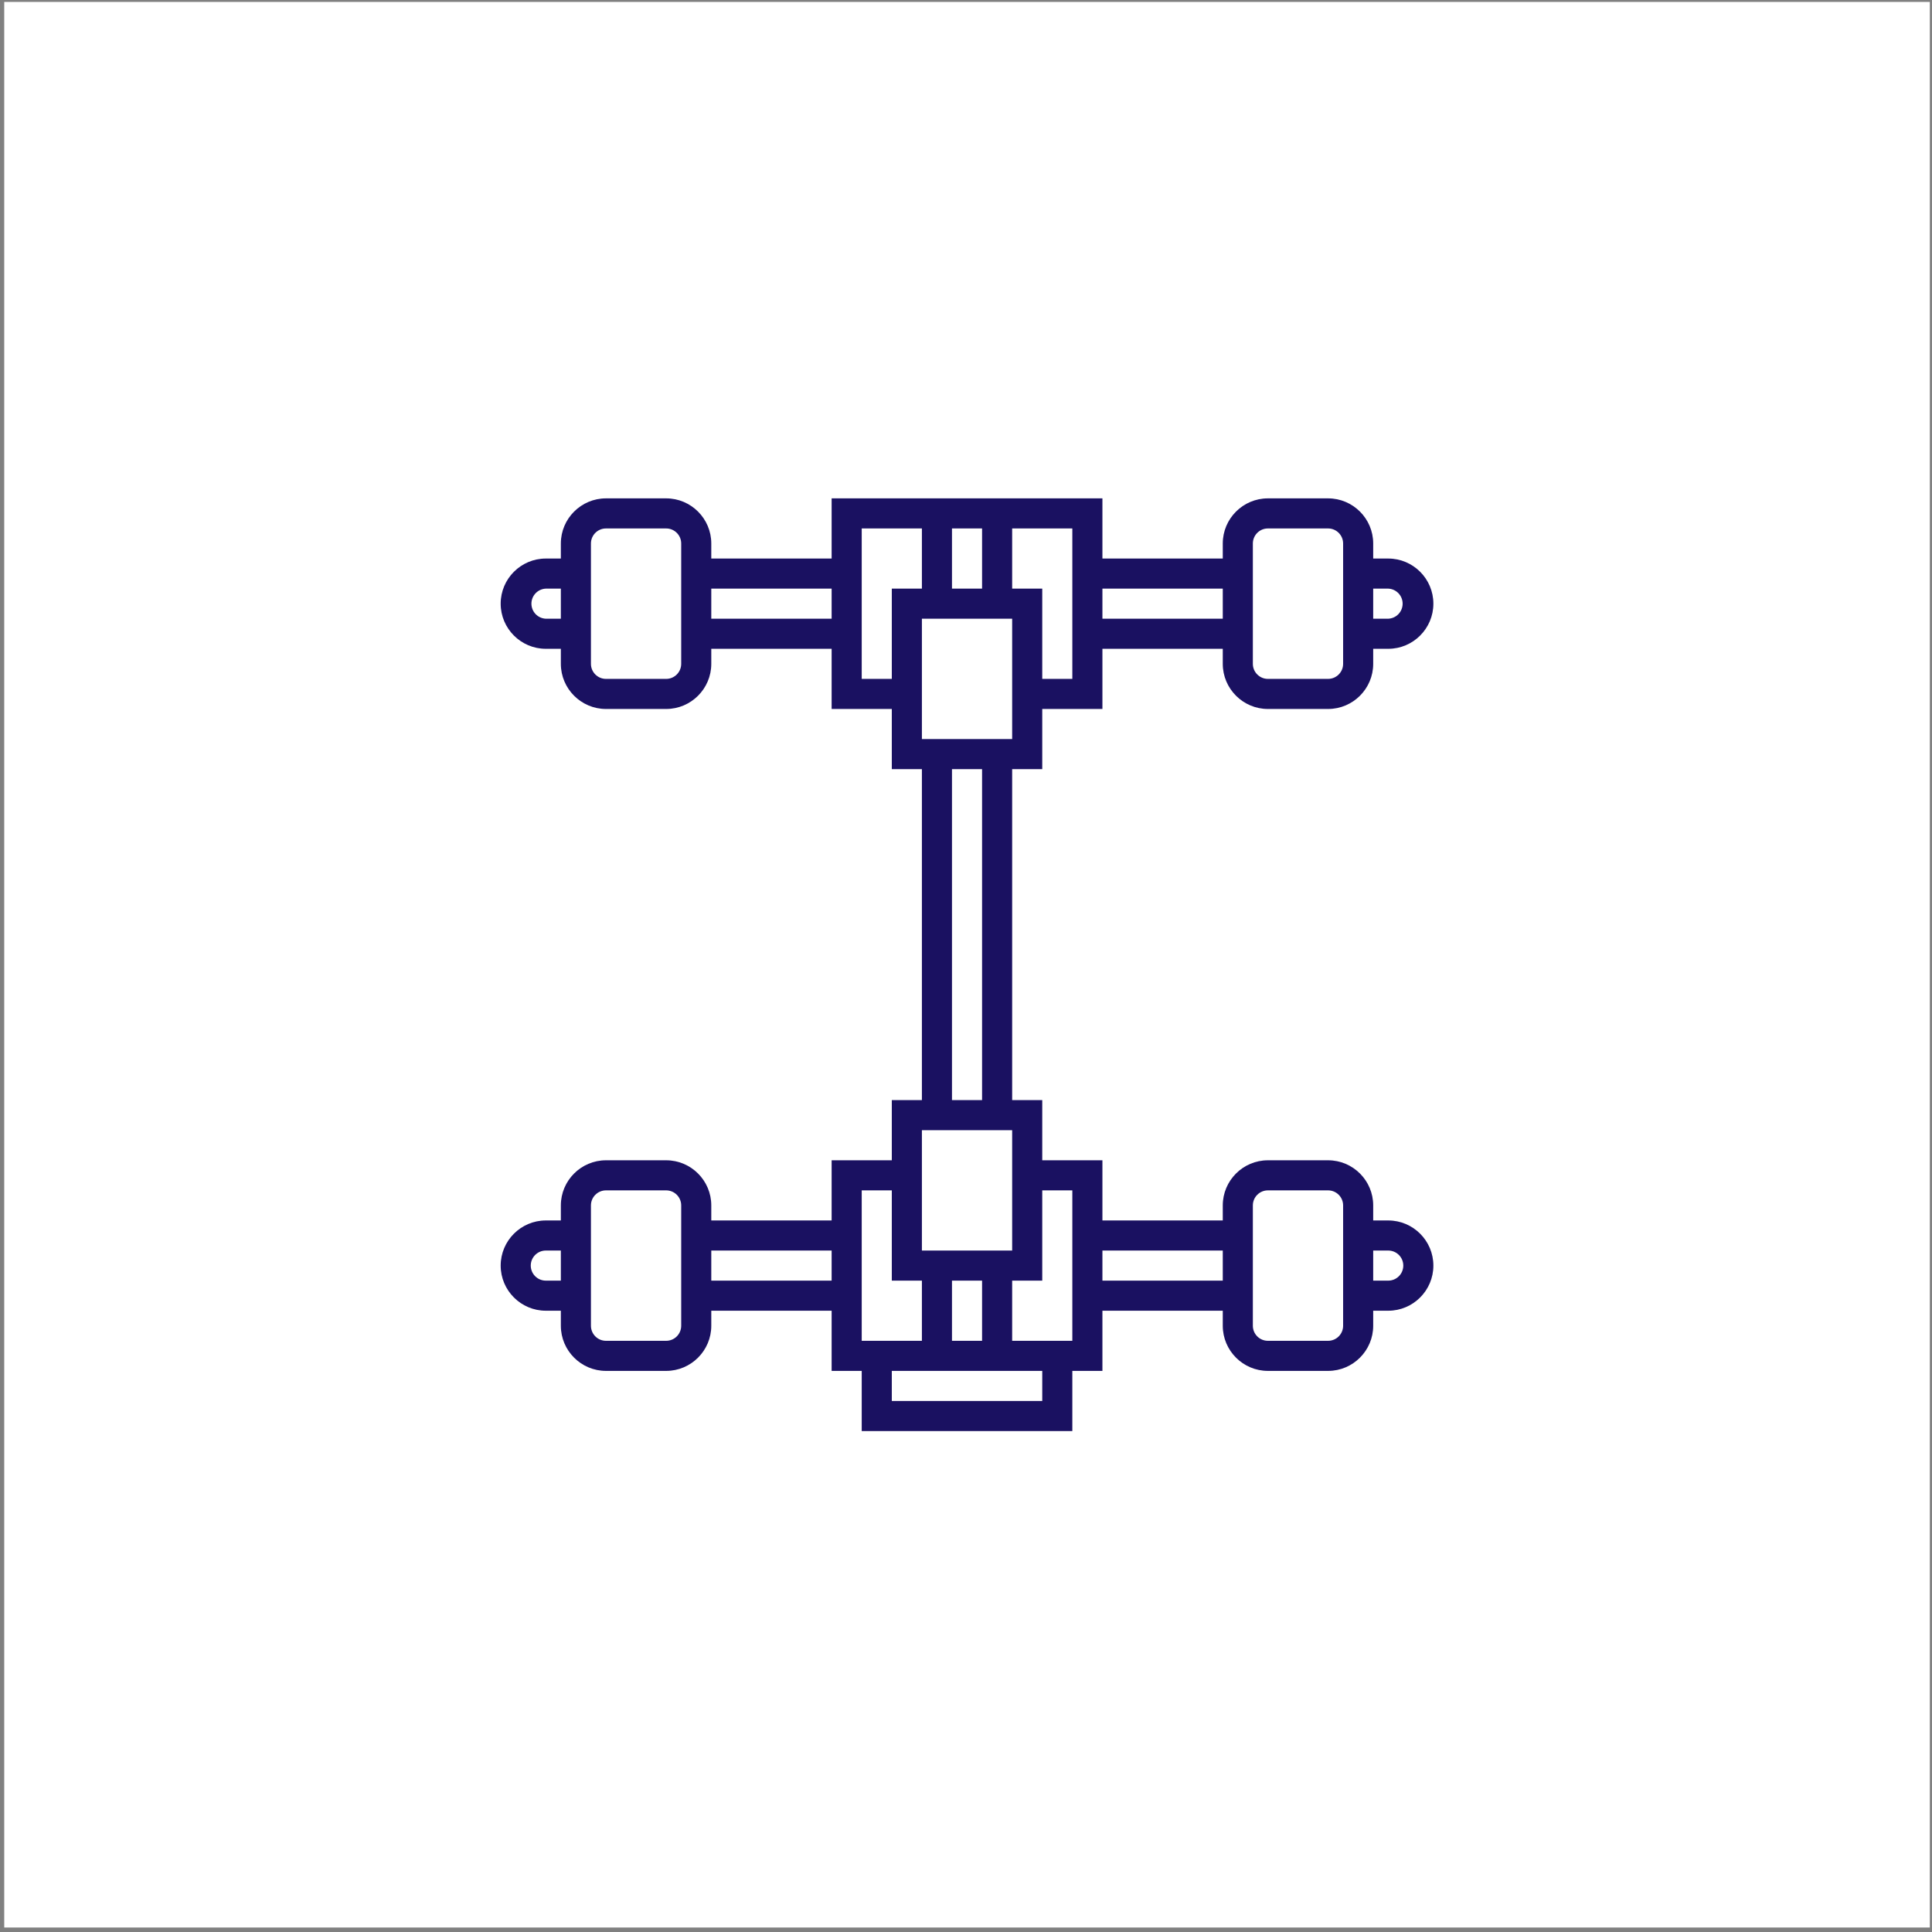 <svg width="301" height="301" viewBox="0 0 301 301" fill="none" xmlns="http://www.w3.org/2000/svg">
<rect x="0" y="0" width="301" height="301" fill="#808080" stroke="none"/>
<path d="M0.66 0.3H300.66V300.3H0.66V0.3Z" fill="white"/>
<path d="M216.285 190.144H213.941V187.8C213.941 183.923 210.787 180.769 206.91 180.769H197.535C193.659 180.769 190.504 183.923 190.504 187.8V190.144H171.754V180.769H162.379V171.394H157.691V119.831H162.379V110.456H171.754V101.081H190.504V103.425C190.504 107.301 193.659 110.456 197.535 110.456H206.91C210.787 110.456 213.941 107.301 213.941 103.425V101.081H216.285C220.162 101.081 223.316 97.926 223.316 94.05C223.316 90.173 220.162 87.019 216.285 87.019H213.941V84.675C213.941 80.798 210.787 77.644 206.91 77.644H197.535C193.659 77.644 190.504 80.798 190.504 84.675V87.019H171.754V77.644H129.566V87.019H110.816V84.675C110.816 80.798 107.662 77.644 103.785 77.644H94.41C90.534 77.644 87.379 80.798 87.379 84.675V87.019H85.035C81.159 87.019 78.004 90.173 78.004 94.05C78.004 97.926 81.159 101.081 85.035 101.081H87.379V103.425C87.379 107.301 90.534 110.456 94.41 110.456H103.785C107.662 110.456 110.816 107.301 110.816 103.425V101.081H129.566V110.456H138.941V119.831H143.629V171.394H138.941V180.769H129.566V190.144H110.816V187.8C110.816 183.923 107.662 180.769 103.785 180.769H94.41C90.534 180.769 87.379 183.923 87.379 187.8V190.144H85.035C81.159 190.144 78.004 193.298 78.004 197.175C78.004 201.051 81.159 204.206 85.035 204.206H87.379V206.55C87.379 210.426 90.534 213.581 94.41 213.581H103.785C107.662 213.581 110.816 210.426 110.816 206.55V204.206H129.566V213.581H134.254V222.956H167.066V213.581H171.754V204.206H190.504V206.55C190.504 210.426 193.659 213.581 197.535 213.581H206.91C210.787 213.581 213.941 210.426 213.941 206.55V204.206H216.285C220.162 204.206 223.316 201.051 223.316 197.175C223.316 193.298 220.162 190.144 216.285 190.144ZM157.691 115.144H143.629V96.394H157.691V115.144ZM148.316 91.706V82.331H153.004V91.706H148.316ZM216.285 91.706C216.889 91.733 217.458 91.992 217.876 92.428C218.293 92.865 218.526 93.446 218.526 94.05C218.526 94.654 218.293 95.235 217.876 95.671C217.458 96.108 216.889 96.367 216.285 96.394H213.941V91.706H216.285ZM195.191 84.675C195.191 83.383 196.241 82.331 197.535 82.331H206.91C208.204 82.331 209.254 83.383 209.254 84.675V103.425C209.254 104.716 208.204 105.769 206.91 105.769H197.535C196.241 105.769 195.191 104.716 195.191 103.425V84.675ZM190.504 91.706V96.394H171.754V91.706H190.504ZM167.066 105.769H162.379V91.706H157.691V82.331H167.066V105.769ZM85.035 96.394C84.432 96.367 83.862 96.108 83.444 95.671C83.027 95.235 82.794 94.654 82.794 94.05C82.794 93.446 83.027 92.865 83.444 92.428C83.862 91.992 84.432 91.733 85.035 91.706H87.379V96.394H85.035ZM106.129 103.425C106.129 104.716 105.079 105.769 103.785 105.769H94.41C93.116 105.769 92.066 104.716 92.066 103.425V84.675C92.066 83.383 93.116 82.331 94.41 82.331H103.785C105.079 82.331 106.129 83.383 106.129 84.675V103.425ZM110.816 96.394V91.706H129.566V96.394H110.816ZM134.254 105.769V82.331H143.629V91.706H138.941V105.769H134.254ZM148.316 119.831H153.004V171.394H148.316V119.831ZM143.629 176.081H157.691V194.831H143.629V176.081ZM148.316 208.894V199.519H153.004V208.894H148.316ZM85.035 199.519C84.414 199.519 83.817 199.272 83.378 198.832C82.938 198.393 82.691 197.796 82.691 197.175C82.691 196.553 82.938 195.957 83.378 195.518C83.817 195.078 84.414 194.831 85.035 194.831H87.379V199.519H85.035ZM106.129 206.55C106.129 207.171 105.882 207.768 105.442 208.207C105.003 208.647 104.407 208.894 103.785 208.894H94.41C93.789 208.894 93.192 208.647 92.753 208.207C92.313 207.768 92.066 207.171 92.066 206.55V187.8C92.066 187.178 92.313 186.582 92.753 186.143C93.192 185.703 93.789 185.456 94.41 185.456H103.785C104.407 185.456 105.003 185.703 105.442 186.143C105.882 186.582 106.129 187.178 106.129 187.8V206.55ZM110.816 199.519V194.831H129.566V199.519H110.816ZM134.254 185.456H138.941V199.519H143.629V208.894H134.254V185.456ZM162.379 218.269H138.941V213.581H162.379V218.269ZM167.066 208.894H157.691V199.519H162.379V185.456H167.066V208.894ZM171.754 199.519V194.831H190.504V199.519H171.754ZM209.254 206.55C209.254 207.171 209.007 207.768 208.567 208.207C208.128 208.647 207.532 208.894 206.91 208.894H197.535C196.914 208.894 196.317 208.647 195.878 208.207C195.438 207.768 195.191 207.171 195.191 206.55V187.8C195.191 187.178 195.438 186.582 195.878 186.143C196.317 185.703 196.914 185.456 197.535 185.456H206.91C207.532 185.456 208.128 185.703 208.567 186.143C209.007 186.582 209.254 187.178 209.254 187.8V206.55ZM216.285 199.519H213.941V194.831H216.285C216.907 194.831 217.503 195.078 217.942 195.518C218.382 195.957 218.629 196.553 218.629 197.175C218.629 197.796 218.382 198.393 217.942 198.832C217.503 199.272 216.907 199.519 216.285 199.519Z" fill="#1A1161"/>
</svg>
